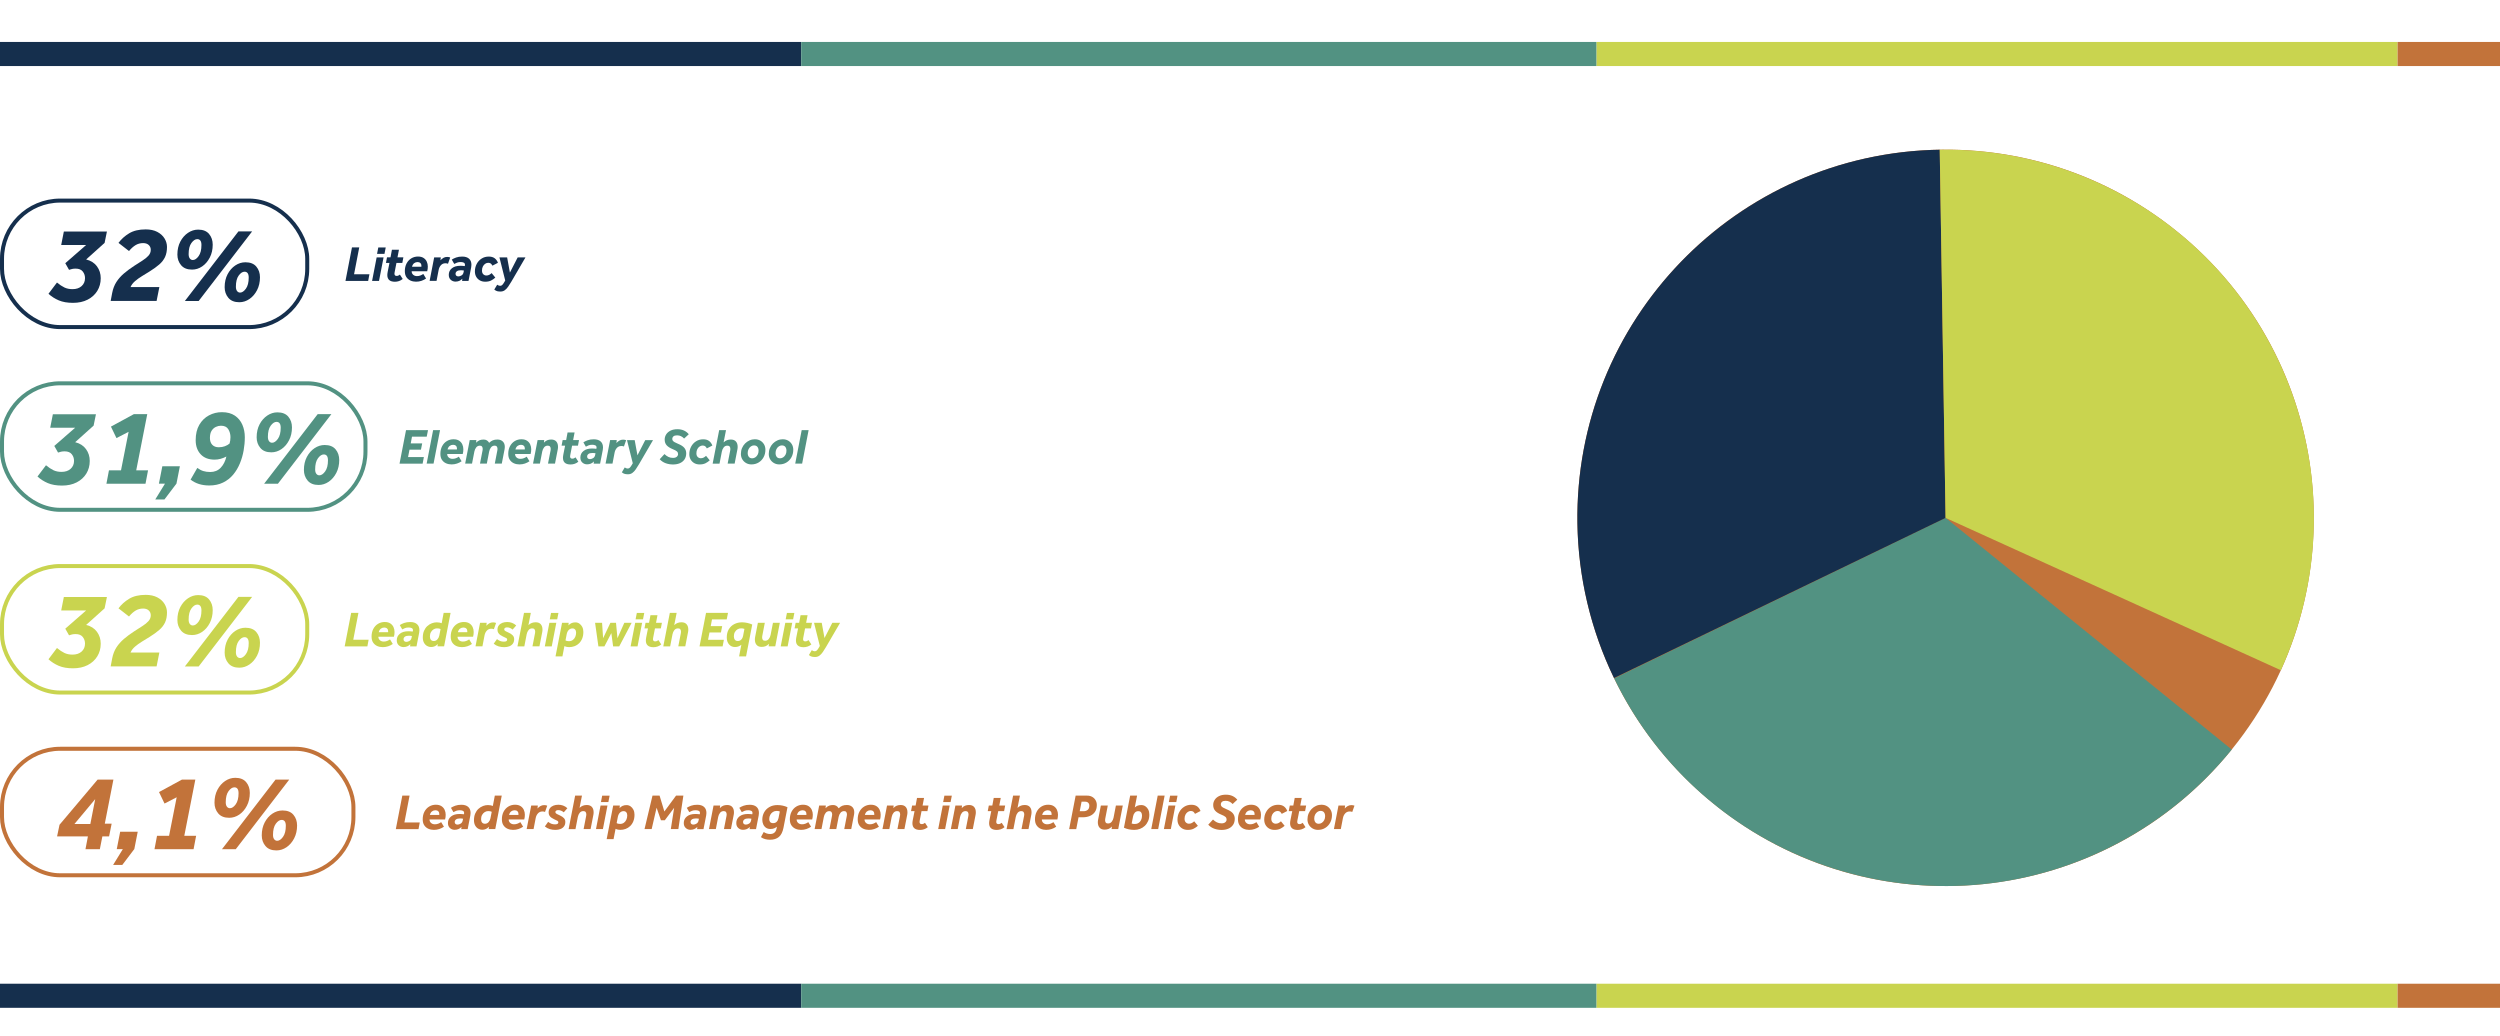 <?xml version="1.0" encoding="UTF-8"?>
<svg id="Camada_1" data-name="Camada 1" xmlns="http://www.w3.org/2000/svg" xmlns:xlink="http://www.w3.org/1999/xlink" viewBox="0 0 1245 515.78">
  <defs>
    <style>
      .cls-1, .cls-2, .cls-3, .cls-4, .cls-5 {
        fill: none;
      }

      .cls-6 {
        clip-path: url(#clippath);
      }

      .cls-7 {
        fill: #c2733a;
      }

      .cls-8 {
        fill: #c9d44f;
      }

      .cls-9 {
        fill: #152f4d;
      }

      .cls-10 {
        fill: #529282;
      }

      .cls-2 {
        stroke: #c2733a;
      }

      .cls-2, .cls-3, .cls-4, .cls-5 {
        stroke-width: 2px;
      }

      .cls-3 {
        stroke: #152f4d;
      }

      .cls-4 {
        stroke: #529282;
      }

      .cls-5 {
        stroke: #c9d44f;
      }

      .cls-11 {
        isolation: isolate;
      }
    </style>
    <clipPath id="clippath">
      <rect class="cls-1" x="785.54" y="74.53" width="366.72" height="366.72" transform="translate(158.73 848.57) rotate(-51)"/>
    </clipPath>
  </defs>
  <g id="Grupo_216" data-name="Grupo 216">
    <g id="Grupo_214" data-name="Grupo 214">
      <rect id="Retângulo_241" data-name="Retângulo 241" class="cls-9" y="20.89" width="399" height="12"/>
      <rect id="Retângulo_243" data-name="Retângulo 243" class="cls-8" x="795" y="20.89" width="399" height="12"/>
      <rect id="Retângulo_244" data-name="Retângulo 244" class="cls-7" x="1194" y="20.89" width="51" height="12"/>
      <rect id="Retângulo_242" data-name="Retângulo 242" class="cls-10" x="399" y="20.89" width="396" height="12"/>
    </g>
    <g id="Grupo_215" data-name="Grupo 215">
      <rect id="Retângulo_241-2" data-name="Retângulo 241-2" class="cls-9" y="489.89" width="399" height="12"/>
      <rect id="Retângulo_243-2" data-name="Retângulo 243-2" class="cls-8" x="795" y="489.89" width="399" height="12"/>
      <rect id="Retângulo_244-2" data-name="Retângulo 244-2" class="cls-7" x="1194" y="489.89" width="51" height="12"/>
      <rect id="Retângulo_242-2" data-name="Retângulo 242-2" class="cls-10" x="399" y="489.89" width="396" height="12"/>
    </g>
    <g class="cls-11">
      <g class="cls-11">
        <path class="cls-9" d="m37.68,133.77c-.66,0-1.25.06-1.76.17-.51.11-1.03.26-1.54.44l-1.87-3.3,10.4-9.08h-12.43l1.32-6.71h21.45l-1.16,5.67-9.19,8.25c2.35.59,4.14,1.73,5.39,3.44,1.25,1.71,1.87,3.68,1.87,5.91,0,2.35-.57,4.45-1.71,6.3-1.14,1.85-2.74,3.31-4.81,4.37-2.07,1.06-4.5,1.59-7.29,1.59s-5.15-.41-7.09-1.24c-1.94-.83-3.65-1.92-5.12-3.27l4.23-5.61c1.32,1.1,2.56,1.92,3.71,2.47,1.15.55,2.5.83,4.04.83,1.87,0,3.37-.5,4.51-1.51,1.14-1.01,1.71-2.34,1.71-3.99,0-1.25-.38-2.35-1.13-3.3-.75-.95-1.93-1.43-3.55-1.43Z"/>
        <path class="cls-9" d="m55.11,149.89l.77-4.07c.4-2.05,1.1-3.85,2.09-5.39.99-1.54,2.24-2.95,3.74-4.24,1.5-1.28,3.21-2.55,5.12-3.79,1.47-.95,2.82-1.82,4.07-2.61,1.25-.79,2.26-1.6,3.02-2.45.77-.84,1.16-1.82,1.16-2.92,0-.99-.34-1.8-1.02-2.42-.68-.62-1.6-.94-2.78-.94-1.39,0-2.65.34-3.77,1.02-1.12.68-2.21,1.66-3.27,2.94l-5.23-4.07c1.39-1.87,3.16-3.46,5.31-4.76,2.15-1.3,4.89-1.95,8.22-1.95,2.27,0,4.2.41,5.78,1.24,1.58.83,2.78,1.91,3.6,3.25.82,1.34,1.24,2.76,1.24,4.26,0,1.94-.32,3.6-.96,4.98-.64,1.38-1.6,2.62-2.89,3.74-1.28,1.12-2.9,2.28-4.84,3.49-1.17.73-2.41,1.49-3.71,2.28-1.3.79-2.48,1.63-3.52,2.53s-1.79,1.88-2.23,2.94h14.35l-1.38,6.93h-22.88Z"/>
        <path class="cls-9" d="m105.93,121.84c0,2.42-.49,4.56-1.46,6.43-.97,1.87-2.24,3.34-3.79,4.4-1.56,1.06-3.24,1.59-5.03,1.59-2.42,0-4.24-.73-5.47-2.2-1.23-1.47-1.84-3.23-1.84-5.28,0-2.46.49-4.61,1.46-6.46.97-1.85,2.25-3.31,3.82-4.37,1.58-1.06,3.26-1.6,5.06-1.6,2.42,0,4.23.72,5.44,2.17,1.21,1.45,1.81,3.22,1.81,5.31Zm-13.86,28.05l26.67-34.65h6.82l-26.62,34.65h-6.88Zm1.87-23.32c0,.92.19,1.63.58,2.15.39.51.89.77,1.51.77.99,0,1.95-.65,2.89-1.95.93-1.3,1.4-3.14,1.4-5.53,0-1.94-.7-2.92-2.09-2.92-.99,0-1.95.63-2.89,1.9-.94,1.26-1.4,3.13-1.4,5.58Zm35.53,11.5c0,2.42-.49,4.57-1.46,6.44-.97,1.87-2.24,3.34-3.79,4.4-1.56,1.06-3.24,1.6-5.03,1.6-2.42,0-4.24-.73-5.47-2.2-1.23-1.47-1.84-3.23-1.84-5.28,0-2.46.49-4.61,1.46-6.46.97-1.85,2.25-3.31,3.82-4.37,1.58-1.06,3.26-1.59,5.06-1.59,2.42,0,4.23.72,5.44,2.17,1.21,1.45,1.81,3.22,1.81,5.31Zm-11.99,4.73c0,.92.19,1.63.58,2.14.39.51.89.77,1.51.77.99,0,1.95-.65,2.89-1.95.94-1.3,1.4-3.14,1.4-5.53,0-1.94-.7-2.92-2.09-2.92-.99,0-1.95.63-2.89,1.9-.94,1.27-1.4,3.13-1.4,5.58Z"/>
      </g>
    </g>
    <g id="_32_2" data-name=" 32 2" class="cls-11">
      <g class="cls-11">
        <path class="cls-8" d="m37.68,315.77c-.66,0-1.25.06-1.76.17-.51.11-1.03.26-1.54.44l-1.87-3.3,10.4-9.08h-12.43l1.32-6.71h21.45l-1.16,5.67-9.19,8.25c2.35.59,4.14,1.73,5.39,3.44,1.25,1.71,1.87,3.68,1.87,5.91,0,2.35-.57,4.45-1.71,6.3-1.14,1.85-2.74,3.31-4.81,4.37-2.07,1.06-4.5,1.59-7.29,1.59s-5.15-.41-7.09-1.24c-1.94-.83-3.65-1.92-5.12-3.27l4.23-5.61c1.32,1.1,2.56,1.92,3.71,2.47,1.15.55,2.5.83,4.04.83,1.87,0,3.37-.5,4.51-1.51,1.14-1.01,1.71-2.34,1.71-3.99,0-1.25-.38-2.35-1.13-3.3-.75-.95-1.93-1.43-3.55-1.43Z"/>
        <path class="cls-8" d="m55.11,331.89l.77-4.07c.4-2.05,1.1-3.85,2.09-5.39.99-1.54,2.24-2.95,3.74-4.24,1.5-1.28,3.21-2.55,5.12-3.79,1.47-.95,2.82-1.82,4.07-2.61,1.25-.79,2.26-1.6,3.02-2.45.77-.84,1.16-1.82,1.16-2.92,0-.99-.34-1.8-1.02-2.42-.68-.62-1.6-.94-2.78-.94-1.39,0-2.65.34-3.77,1.02-1.12.68-2.21,1.66-3.27,2.94l-5.23-4.07c1.39-1.87,3.16-3.46,5.31-4.76,2.15-1.3,4.89-1.95,8.22-1.95,2.27,0,4.2.41,5.78,1.24,1.58.83,2.78,1.91,3.6,3.25.82,1.34,1.24,2.76,1.24,4.26,0,1.94-.32,3.6-.96,4.98-.64,1.38-1.6,2.62-2.89,3.74-1.28,1.12-2.9,2.28-4.84,3.49-1.17.73-2.41,1.49-3.71,2.28-1.3.79-2.48,1.63-3.52,2.53s-1.79,1.88-2.23,2.94h14.35l-1.38,6.93h-22.88Z"/>
        <path class="cls-8" d="m105.93,303.84c0,2.42-.49,4.56-1.46,6.43-.97,1.87-2.24,3.34-3.79,4.4-1.56,1.06-3.24,1.59-5.03,1.59-2.42,0-4.24-.73-5.47-2.2-1.23-1.47-1.84-3.23-1.84-5.28,0-2.46.49-4.61,1.46-6.46.97-1.85,2.25-3.31,3.82-4.37,1.58-1.06,3.26-1.6,5.06-1.6,2.42,0,4.23.72,5.44,2.17,1.21,1.45,1.81,3.22,1.81,5.31Zm-13.86,28.05l26.67-34.65h6.82l-26.62,34.65h-6.88Zm1.87-23.32c0,.92.19,1.63.58,2.15.39.51.89.77,1.51.77.99,0,1.95-.65,2.89-1.95.93-1.3,1.4-3.14,1.4-5.53,0-1.94-.7-2.92-2.09-2.92-.99,0-1.95.63-2.89,1.9-.94,1.26-1.4,3.13-1.4,5.58Zm35.53,11.5c0,2.42-.49,4.57-1.46,6.44-.97,1.87-2.24,3.34-3.79,4.4-1.56,1.06-3.24,1.6-5.03,1.6-2.42,0-4.24-.73-5.47-2.2-1.23-1.47-1.84-3.23-1.84-5.28,0-2.46.49-4.61,1.46-6.46.97-1.85,2.25-3.31,3.82-4.37,1.58-1.06,3.26-1.59,5.06-1.59,2.42,0,4.23.72,5.44,2.17,1.21,1.45,1.81,3.22,1.81,5.31Zm-11.99,4.73c0,.92.19,1.63.58,2.14.39.51.89.77,1.51.77.99,0,1.95-.65,2.89-1.95.94-1.3,1.4-3.14,1.4-5.53,0-1.94-.7-2.92-2.09-2.92-.99,0-1.95.63-2.89,1.9-.94,1.27-1.4,3.13-1.4,5.58Z"/>
      </g>
    </g>
    <g id="_4" data-name=" 4" class="cls-11">
      <g class="cls-11">
        <path class="cls-7" d="m28.43,416.51l1.21-5.78,18.98-22.5h7.86l-4.29,21.95h3.41l-1.27,6.33h-3.35l-1.26,6.38h-7.15l1.21-6.38h-15.35Zm8.64-6.16h7.92l2.42-12.38-10.34,12.38Z"/>
        <path class="cls-7" d="m56.32,430.75l4.84-7.87h-3.02l1.71-8.69h8.74l-1.7,8.64-6,7.92h-4.56Z"/>
        <path class="cls-7" d="m76.94,422.89l1.26-6.66h6l3.79-19.19-6.05,3.13-2.75-5.72,11.44-6.22h6.65l-5.5,28h5.89l-1.27,6.66h-19.47Z"/>
        <path class="cls-7" d="m124.41,394.84c0,2.42-.49,4.56-1.46,6.43-.97,1.87-2.24,3.34-3.79,4.4-1.56,1.06-3.24,1.59-5.03,1.59-2.42,0-4.24-.73-5.47-2.2-1.23-1.47-1.84-3.23-1.84-5.28,0-2.46.49-4.61,1.46-6.46.97-1.85,2.25-3.31,3.82-4.37,1.58-1.06,3.26-1.6,5.06-1.6,2.42,0,4.23.72,5.44,2.17,1.21,1.45,1.81,3.22,1.81,5.31Zm-13.86,28.05l26.67-34.65h6.82l-26.62,34.65h-6.88Zm1.87-23.32c0,.92.19,1.63.58,2.15.39.51.89.77,1.51.77.99,0,1.95-.65,2.89-1.95.93-1.3,1.4-3.14,1.4-5.53,0-1.94-.7-2.92-2.09-2.92-.99,0-1.95.63-2.89,1.9-.94,1.26-1.4,3.13-1.4,5.58Zm35.53,11.5c0,2.42-.49,4.57-1.46,6.44-.97,1.87-2.24,3.34-3.79,4.4-1.56,1.06-3.24,1.6-5.03,1.6-2.42,0-4.24-.73-5.47-2.2-1.23-1.47-1.84-3.23-1.84-5.28,0-2.46.49-4.61,1.46-6.46.97-1.85,2.25-3.31,3.82-4.37,1.58-1.06,3.26-1.59,5.06-1.59,2.42,0,4.23.72,5.44,2.17,1.21,1.45,1.81,3.22,1.81,5.31Zm-11.99,4.73c0,.92.19,1.63.58,2.14.39.51.89.77,1.51.77.99,0,1.95-.65,2.89-1.95.94-1.3,1.4-3.14,1.4-5.53,0-1.94-.7-2.92-2.09-2.92-.99,0-1.95.63-2.89,1.9-.94,1.27-1.4,3.13-1.4,5.58Z"/>
      </g>
    </g>
    <g id="_31" data-name=" 31" class="cls-11">
      <g class="cls-11">
        <path class="cls-10" d="m32.21,224.77c-.66,0-1.25.06-1.76.17-.51.11-1.03.26-1.54.44l-1.87-3.3,10.4-9.08h-12.43l1.32-6.71h21.45l-1.16,5.67-9.19,8.25c2.35.59,4.14,1.73,5.39,3.44,1.25,1.71,1.87,3.68,1.87,5.91,0,2.35-.57,4.45-1.71,6.3-1.14,1.85-2.74,3.31-4.81,4.37-2.07,1.06-4.5,1.59-7.29,1.59s-5.15-.41-7.09-1.24c-1.94-.83-3.65-1.92-5.12-3.27l4.23-5.61c1.32,1.1,2.56,1.92,3.71,2.47,1.15.55,2.5.83,4.04.83,1.87,0,3.37-.5,4.51-1.51,1.14-1.01,1.71-2.34,1.71-3.99,0-1.25-.38-2.35-1.13-3.3-.75-.95-1.93-1.43-3.55-1.43Z"/>
        <path class="cls-10" d="m53,240.89l1.26-6.66h6l3.79-19.19-6.05,3.13-2.75-5.72,11.44-6.22h6.65l-5.5,28h5.89l-1.27,6.66h-19.47Z"/>
        <path class="cls-10" d="m77.31,248.75l4.84-7.87h-3.02l1.71-8.69h8.74l-1.7,8.64-6,7.92h-4.56Z"/>
        <path class="cls-10" d="m94.91,238.85l3.35-5.83c.99.73,1.99,1.26,3,1.57,1.01.31,2.15.47,3.44.47,2.13,0,3.87-.71,5.23-2.14,1.36-1.43,2.29-3.28,2.81-5.56-.92.48-1.87.85-2.86,1.13-.99.27-1.98.41-2.97.41-3.01,0-5.33-.89-6.98-2.67-1.65-1.78-2.48-4.12-2.48-7.01,0-3.04.6-5.6,1.81-7.67,1.21-2.07,2.81-3.64,4.81-4.7,2-1.06,4.13-1.59,6.41-1.59,2.64,0,4.8.58,6.49,1.73,1.69,1.15,2.93,2.68,3.74,4.56.81,1.89,1.21,3.95,1.21,6.19s-.19,4.31-.58,6.54c-.39,2.24-1.01,4.4-1.87,6.49-.86,2.09-1.98,3.96-3.35,5.61-1.38,1.65-3.05,2.96-5.03,3.93-1.98.97-4.27,1.46-6.88,1.46-3.7,0-6.8-.97-9.3-2.92Zm19.42-17.98c.15-.51.26-1.03.33-1.54.07-.51.11-1.06.11-1.65,0-1.43-.36-2.73-1.07-3.91-.71-1.17-1.93-1.76-3.66-1.76-.84,0-1.69.19-2.53.58-.84.39-1.55,1.02-2.12,1.9-.57.88-.85,2.09-.85,3.63,0,1.43.39,2.56,1.16,3.38s1.85,1.24,3.25,1.24c1.1,0,2.12-.17,3.05-.52.94-.35,1.71-.8,2.34-1.35Z"/>
        <path class="cls-10" d="m145.4,212.84c0,2.42-.49,4.56-1.46,6.43-.97,1.87-2.24,3.34-3.79,4.4-1.56,1.06-3.24,1.59-5.03,1.59-2.42,0-4.24-.73-5.47-2.2-1.23-1.47-1.84-3.23-1.84-5.28,0-2.46.49-4.61,1.46-6.46.97-1.85,2.25-3.31,3.82-4.37,1.58-1.06,3.26-1.6,5.06-1.6,2.42,0,4.23.72,5.44,2.17,1.21,1.45,1.81,3.22,1.81,5.31Zm-13.86,28.05l26.67-34.65h6.82l-26.62,34.65h-6.88Zm1.87-23.32c0,.92.19,1.63.58,2.15.39.51.89.77,1.51.77.99,0,1.95-.65,2.89-1.95.93-1.3,1.4-3.14,1.4-5.53,0-1.94-.7-2.92-2.09-2.92-.99,0-1.95.63-2.89,1.9-.94,1.26-1.4,3.13-1.4,5.58Zm35.53,11.5c0,2.42-.49,4.57-1.46,6.44-.97,1.87-2.24,3.34-3.79,4.4-1.56,1.06-3.24,1.6-5.03,1.6-2.42,0-4.24-.73-5.47-2.2-1.23-1.47-1.84-3.23-1.84-5.28,0-2.46.49-4.61,1.46-6.46.97-1.85,2.25-3.31,3.82-4.37,1.58-1.06,3.26-1.59,5.06-1.59,2.42,0,4.23.72,5.44,2.17,1.21,1.45,1.81,3.22,1.81,5.31Zm-11.99,4.73c0,.92.19,1.63.58,2.14.39.51.89.77,1.51.77.99,0,1.95-.65,2.89-1.95.94-1.3,1.4-3.14,1.4-5.53,0-1.94-.7-2.92-2.09-2.92-.99,0-1.95.63-2.89,1.9-.94,1.27-1.4,3.13-1.4,5.58Z"/>
      </g>
    </g>
    <g id="Alfabetização" class="cls-11">
      <g class="cls-11">
        <path class="cls-9" d="m172.05,139.89l3.23-16.67h3.62l-2.58,13.38h7.65l-.62,3.3h-11.3Z"/>
        <path class="cls-9" d="m185.3,139.89l2.27-11.72h3.45l-2.27,11.72h-3.45Zm2.47-13.47l.62-3.18h3.7l-.62,3.18h-3.7Z"/>
        <path class="cls-9" d="m193.05,135.46l.9-4.53h-1.75l.53-2.77h1.75l.7-3.8h3.5l-.73,3.8h2.93l-.52,2.77h-2.93l-.92,4.73c-.05.22-.08.43-.08.65,0,.33.09.6.26.8.17.2.45.3.81.3.33,0,.62-.05.86-.16s.5-.27.79-.49l1.4,2.17c-.58.48-1.2.83-1.86,1.05-.66.22-1.32.33-1.99.33-2.55,0-3.82-1.12-3.82-3.35,0-.23.02-.48.05-.73.03-.25.08-.51.12-.77Z"/>
        <path class="cls-9" d="m208.22,127.76c1.1,0,2.01.24,2.73.71.72.47,1.25,1.09,1.59,1.85.34.76.51,1.56.51,2.41,0,.42-.02.81-.07,1.19-.05.38-.12.76-.23,1.16h-7.75c0,.72.25,1.3.76,1.75.51.45,1.14.67,1.89.67.6,0,1.16-.1,1.68-.3.52-.2,1.01-.46,1.47-.78l1.38,2.28c-.7.48-1.46.87-2.29,1.15-.83.28-1.73.43-2.71.43s-1.92-.19-2.76-.56c-.84-.38-1.52-.95-2.04-1.73-.52-.77-.77-1.77-.77-2.99,0-1.43.29-2.7.86-3.79.58-1.09,1.36-1.94,2.36-2.55,1-.61,2.13-.91,3.4-.91Zm-3.05,5.08h4.65c.03-.1.05-.19.05-.28v-.2c0-.57-.17-1.02-.52-1.35-.35-.33-.82-.5-1.4-.5-.65,0-1.22.19-1.71.56s-.85.96-1.06,1.76Z"/>
        <path class="cls-9" d="m213.95,139.89l2.27-11.72h3.3l-.17,1.47c.42-.48.9-.89,1.45-1.21.55-.32,1.18-.49,1.9-.49.28,0,.55.03.79.08s.48.12.71.2l-1.1,3.12c-.25-.1-.47-.16-.66-.19-.19-.03-.4-.04-.64-.04-.88,0-1.62.31-2.2.94-.58.62-.97,1.41-1.15,2.36l-1.05,5.47h-3.45Z"/>
        <path class="cls-9" d="m230.12,139.89l.12-1.1c-.48.52-1.01.89-1.57,1.11-.57.22-1.18.34-1.83.34-.92,0-1.7-.3-2.36-.89-.66-.59-.99-1.42-.99-2.49,0-1.35.52-2.44,1.55-3.26,1.03-.83,2.44-1.24,4.23-1.24.42,0,.78.01,1.09.04.31.02.67.06,1.09.11l.05-.25c.02-.08.03-.16.04-.22s.01-.13.01-.2c0-.52-.21-.87-.64-1.06-.42-.19-.91-.29-1.46-.29-.73,0-1.35.1-1.84.29-.49.19-.95.41-1.39.66l-1.23-2.15c.55-.38,1.27-.73,2.15-1.05.88-.32,1.9-.47,3.05-.47,1.45,0,2.58.35,3.38,1.05s1.2,1.72,1.2,3.05c0,.37-.04.78-.12,1.23l-1.33,6.8h-3.2Zm.73-4.28l.18-.88c-.17-.03-.38-.07-.62-.1s-.54-.05-.88-.05c-.9,0-1.57.17-2.01.5-.44.33-.66.76-.66,1.27,0,.42.12.74.38.96s.59.34,1.02.34c.5,0,1.02-.16,1.56-.48.54-.32.89-.84,1.04-1.58Z"/>
        <path class="cls-9" d="m244.82,135.99l1.85,2.25c-.63.58-1.34,1.07-2.12,1.46-.78.39-1.76.59-2.93.59-1,0-1.89-.22-2.66-.66-.77-.44-1.38-1.05-1.81-1.81s-.65-1.65-.65-2.65c0-1.37.3-2.61.89-3.73.59-1.12,1.41-2.01,2.45-2.67,1.04-.67,2.24-1,3.59-1,1.18,0,2.14.27,2.88.81.73.54,1.29,1.3,1.67,2.29l-2.75,1.43c-.25-.48-.53-.84-.84-1.08-.31-.23-.73-.35-1.26-.35s-1.01.16-1.49.48-.86.76-1.16,1.34c-.3.58-.45,1.26-.45,2.06s.22,1.41.66,1.83c.44.42.95.62,1.54.62.53,0,1.01-.12,1.44-.35s.81-.52,1.16-.85Z"/>
        <path class="cls-9" d="m246.15,144.21l1.45-2.42c.52.37,1.01.55,1.48.55.43,0,.8-.17,1.11-.5.31-.33.65-.82,1.01-1.45l.4-.7-2.88-11.52h3.83l1.38,7.57,3.88-7.57h3.88l-7,12.02c-.55.93-1.09,1.78-1.61,2.54-.53.76-1.09,1.36-1.7,1.8-.61.44-1.31.66-2.11.66-.58,0-1.12-.05-1.6-.16-.48-.11-.98-.38-1.5-.81Z"/>
      </g>
    </g>
    <g id="Mais_Lideranças_com_Equidade" data-name="Mais Lideranças com Equidade" class="cls-11">
      <g class="cls-11">
        <path class="cls-8" d="m171.65,321.89l3.23-16.67h3.62l-2.58,13.38h7.65l-.62,3.3h-11.3Z"/>
        <path class="cls-8" d="m191.65,309.76c1.1,0,2.01.24,2.73.71.72.47,1.25,1.09,1.59,1.85.34.76.51,1.56.51,2.41,0,.42-.02.81-.07,1.19-.05.38-.12.76-.23,1.16h-7.75c0,.72.25,1.3.76,1.75.51.45,1.14.67,1.89.67.6,0,1.16-.1,1.68-.3.52-.2,1.01-.46,1.47-.78l1.38,2.28c-.7.48-1.46.87-2.29,1.15-.83.28-1.73.43-2.71.43s-1.92-.19-2.76-.56c-.84-.38-1.52-.95-2.04-1.73-.52-.77-.77-1.77-.77-2.99,0-1.43.29-2.7.86-3.79.58-1.09,1.36-1.94,2.36-2.55,1-.61,2.13-.91,3.4-.91Zm-3.05,5.08h4.65c.03-.1.05-.19.05-.28v-.2c0-.57-.17-1.02-.52-1.35-.35-.33-.82-.5-1.4-.5-.65,0-1.22.19-1.71.56s-.85.96-1.06,1.76Z"/>
        <path class="cls-8" d="m204.22,321.89l.12-1.1c-.48.52-1.01.89-1.57,1.11-.57.22-1.18.34-1.83.34-.92,0-1.7-.3-2.36-.89-.66-.59-.99-1.42-.99-2.49,0-1.35.52-2.44,1.55-3.26,1.03-.83,2.44-1.24,4.23-1.24.42,0,.78.01,1.09.04.31.02.67.06,1.09.11l.05-.25c.02-.08.03-.16.04-.22s.01-.13.01-.2c0-.52-.21-.87-.64-1.06-.42-.19-.91-.29-1.46-.29-.73,0-1.35.1-1.84.29-.49.19-.95.41-1.39.66l-1.23-2.15c.55-.38,1.27-.73,2.15-1.05.88-.32,1.9-.47,3.05-.47,1.45,0,2.58.35,3.38,1.05s1.2,1.72,1.2,3.05c0,.37-.04.78-.12,1.23l-1.33,6.8h-3.2Zm.73-4.28l.18-.88c-.17-.03-.38-.07-.62-.1s-.54-.05-.88-.05c-.9,0-1.57.17-2.01.5-.44.33-.66.76-.66,1.27,0,.42.12.74.38.96s.59.34,1.02.34c.5,0,1.02-.16,1.56-.48.54-.32.89-.84,1.04-1.58Z"/>
        <path class="cls-8" d="m217.87,321.89l.15-1.17c-.9,1-2.03,1.5-3.38,1.5-.7,0-1.36-.18-1.99-.55-.62-.37-1.13-.9-1.51-1.6-.38-.7-.58-1.56-.58-2.58,0-1.28.2-2.4.61-3.35s.95-1.74,1.64-2.36c.68-.62,1.43-1.09,2.25-1.4.82-.31,1.63-.46,2.45-.46.48,0,.93.04,1.35.12.42.08.78.19,1.1.32l.98-5.15h3.45l-3.23,16.67h-3.3Zm.88-5.3l.65-3.3c-.27-.15-.56-.25-.88-.3-.32-.05-.62-.07-.93-.07-.57,0-1.12.16-1.66.49s-.98.79-1.32,1.39c-.34.6-.51,1.32-.51,2.15,0,.7.16,1.25.49,1.66.32.41.81.61,1.46.61.7,0,1.29-.27,1.77-.8s.79-1.14.92-1.83Z"/>
        <path class="cls-8" d="m231.07,309.76c1.1,0,2.01.24,2.73.71.72.47,1.25,1.09,1.59,1.85.34.76.51,1.56.51,2.41,0,.42-.02.81-.07,1.19-.05.38-.12.76-.23,1.16h-7.75c0,.72.25,1.3.76,1.75.51.45,1.14.67,1.89.67.6,0,1.16-.1,1.68-.3.52-.2,1.01-.46,1.47-.78l1.38,2.28c-.7.48-1.46.87-2.29,1.15-.83.28-1.73.43-2.71.43s-1.92-.19-2.76-.56c-.84-.38-1.52-.95-2.04-1.73-.52-.77-.77-1.77-.77-2.99,0-1.43.29-2.7.86-3.79.58-1.09,1.36-1.94,2.36-2.55,1-.61,2.13-.91,3.4-.91Zm-3.05,5.08h4.65c.03-.1.05-.19.05-.28v-.2c0-.57-.17-1.02-.52-1.35-.35-.33-.82-.5-1.4-.5-.65,0-1.22.19-1.71.56s-.85.96-1.06,1.76Z"/>
        <path class="cls-8" d="m236.8,321.89l2.27-11.72h3.3l-.17,1.47c.42-.48.9-.89,1.45-1.21.55-.32,1.18-.49,1.9-.49.28,0,.55.03.79.08s.48.12.71.2l-1.1,3.12c-.25-.1-.47-.16-.66-.19-.19-.03-.4-.04-.64-.04-.88,0-1.62.31-2.2.94-.58.62-.97,1.41-1.15,2.36l-1.05,5.47h-3.45Z"/>
        <path class="cls-8" d="m245.87,320.56l1.62-2.27c.58.43,1.13.75,1.65.95.52.2,1.12.3,1.82.3,1.08,0,1.62-.34,1.62-1.03,0-.35-.16-.6-.49-.76-.33-.16-.88-.42-1.66-.79-.43-.2-.86-.44-1.27-.73-.42-.28-.76-.64-1.02-1.06-.27-.42-.4-.95-.4-1.56,0-.87.22-1.58.66-2.15s1.03-.99,1.76-1.28c.73-.28,1.54-.42,2.42-.42.8,0,1.58.13,2.34.4.76.27,1.48.71,2.16,1.32l-1.8,2.05c-.88-.73-1.8-1.1-2.75-1.1-.47,0-.82.09-1.06.28-.24.18-.36.39-.36.62,0,.25.06.45.17.6.12.15.34.31.67.48.33.17.83.41,1.5.72.8.37,1.43.8,1.9,1.3.47.5.7,1.12.7,1.88,0,.9-.22,1.65-.66,2.24-.44.59-1.03,1.03-1.77,1.31s-1.57.43-2.49.43c-1,0-1.94-.13-2.81-.39-.88-.26-1.7-.7-2.46-1.34Z"/>
        <path class="cls-8" d="m257.7,321.89l3.25-16.67h3.4l-1.2,6.1c.53-.52,1.09-.88,1.68-1.1.58-.22,1.23-.33,1.95-.33,1.1,0,1.94.33,2.51.97.57.65.86,1.53.86,2.62,0,.2,0,.4-.02.6s-.04.4-.08.6l-1.4,7.2h-3.48l1.28-6.58c.05-.23.07-.47.07-.7,0-.5-.11-.9-.34-1.21s-.6-.46-1.14-.46c-.77,0-1.38.29-1.84.88-.46.58-.76,1.26-.91,2.03l-1.17,6.05h-3.42Z"/>
        <path class="cls-8" d="m271.32,321.89l2.27-11.72h3.45l-2.27,11.72h-3.45Zm2.47-13.47l.62-3.18h3.7l-.62,3.18h-3.7Z"/>
        <path class="cls-8" d="m276.65,326.89l3.25-16.72h3.3l-.12,1.27c.43-.48.93-.85,1.49-1.11.56-.26,1.21-.39,1.96-.39s1.4.2,2,.61c.6.41,1.08.97,1.44,1.68.36.71.54,1.53.54,2.46,0,1.27-.2,2.38-.59,3.33s-.92,1.74-1.59,2.38c-.67.63-1.42,1.1-2.26,1.41-.84.31-1.72.46-2.64.46-.38,0-.76-.04-1.14-.11s-.78-.21-1.21-.41l-1,5.15h-3.42Zm5.57-11.1l-.6,3.12c.25.15.52.25.81.31.29.06.59.09.89.09.75,0,1.39-.2,1.93-.59.53-.39.94-.91,1.22-1.56.28-.65.43-1.34.43-2.08,0-.65-.16-1.17-.48-1.55-.32-.38-.77-.58-1.35-.58-.7,0-1.3.25-1.81.75s-.85,1.19-1.04,2.08Z"/>
        <path class="cls-8" d="m298,321.89l-1.65-11.72h3.48l.52,7.65,3.62-7.65h2.8l.73,7.65,3.4-7.65h3.65l-6.17,11.72h-3.05l-.88-6.6-3.45,6.6h-3Z"/>
        <path class="cls-8" d="m314.05,321.89l2.27-11.72h3.45l-2.27,11.72h-3.45Zm2.47-13.47l.62-3.18h3.7l-.62,3.18h-3.7Z"/>
        <path class="cls-8" d="m321.8,317.46l.9-4.53h-1.75l.53-2.77h1.75l.7-3.8h3.5l-.73,3.8h2.93l-.52,2.77h-2.93l-.92,4.73c-.05.22-.08.43-.08.65,0,.33.09.6.26.8.17.2.45.3.81.3.33,0,.62-.05.86-.16s.5-.27.79-.49l1.4,2.17c-.58.48-1.2.83-1.86,1.05-.66.22-1.32.33-1.99.33-2.55,0-3.82-1.12-3.82-3.35,0-.23.02-.48.05-.73.03-.25.08-.51.12-.77Z"/>
        <path class="cls-8" d="m330.32,321.89l3.25-16.67h3.4l-1.2,6.1c.53-.52,1.09-.88,1.68-1.1.58-.22,1.23-.33,1.95-.33,1.1,0,1.94.33,2.51.97.57.65.86,1.53.86,2.62,0,.2,0,.4-.02.6s-.04.4-.08.6l-1.4,7.2h-3.48l1.28-6.58c.05-.23.07-.47.07-.7,0-.5-.11-.9-.34-1.21s-.6-.46-1.14-.46c-.77,0-1.38.29-1.84.88-.46.58-.76,1.26-.91,2.03l-1.17,6.05h-3.42Z"/>
        <path class="cls-8" d="m348.37,321.89l3.23-16.67h10.95l-.65,3.25h-7.33l-.62,3.33h5.7l-.62,3.15h-5.7l-.72,3.67h7.88l-.62,3.28h-11.48Z"/>
        <path class="cls-8" d="m368.07,326.89l1.12-5.8c-.38.3-.83.56-1.33.79-.5.23-1.12.34-1.88.34-1.17,0-2.13-.43-2.9-1.29-.77-.86-1.15-2-1.15-3.44,0-1.63.34-3.01,1.02-4.14.68-1.12,1.6-1.98,2.75-2.56,1.15-.58,2.43-.88,3.83-.88.85,0,1.75.11,2.69.32.94.22,1.74.48,2.39.78l-3.07,15.88h-3.48Zm1.98-10.2l.67-3.5c-.28-.12-.56-.19-.84-.22s-.55-.05-.81-.05c-.63,0-1.23.16-1.77.47-.55.32-.99.78-1.33,1.38s-.5,1.32-.5,2.15c0,.67.16,1.22.48,1.65.32.43.81.65,1.48.65.7,0,1.28-.24,1.74-.73.46-.48.75-1.08.89-1.8Z"/>
        <path class="cls-8" d="m388.35,310.16l-2.27,11.72h-3.3l.15-1.28c-.53.57-1.09.97-1.66,1.2s-1.24.35-1.99.35c-1.1,0-1.93-.33-2.5-.99-.57-.66-.85-1.54-.85-2.64,0-.18,0-.38.02-.59.02-.21.04-.4.08-.59l1.4-7.2h3.45l-1.27,6.57c-.05.22-.07.45-.07.7,0,.47.1.86.31,1.19.21.33.6.49,1.16.49.77,0,1.38-.29,1.84-.88.46-.58.76-1.26.91-2.02l1.18-6.05h3.42Z"/>
        <path class="cls-8" d="m388.8,321.89l2.27-11.72h3.45l-2.27,11.72h-3.45Zm2.47-13.47l.62-3.18h3.7l-.62,3.18h-3.7Z"/>
        <path class="cls-8" d="m396.55,317.46l.9-4.53h-1.75l.53-2.77h1.75l.7-3.8h3.5l-.73,3.8h2.93l-.52,2.77h-2.93l-.92,4.73c-.05.22-.08.43-.08.65,0,.33.09.6.26.8.17.2.45.3.81.3.33,0,.62-.05.86-.16s.5-.27.79-.49l1.4,2.17c-.58.48-1.2.83-1.86,1.05-.66.22-1.32.33-1.99.33-2.55,0-3.82-1.12-3.82-3.35,0-.23.02-.48.05-.73.03-.25.08-.51.12-.77Z"/>
        <path class="cls-8" d="m402.82,326.21l1.45-2.42c.52.37,1.01.55,1.48.55.43,0,.8-.17,1.11-.5.31-.33.65-.82,1.01-1.45l.4-.7-2.88-11.52h3.83l1.38,7.57,3.88-7.57h3.88l-7,12.02c-.55.93-1.09,1.78-1.61,2.54-.53.76-1.09,1.36-1.7,1.8-.61.44-1.31.66-2.11.66-.58,0-1.12-.05-1.6-.16-.48-.11-.98-.38-1.5-.81Z"/>
      </g>
    </g>
    <g id="Gestão_de_Lideranças_no_Setor_Público" data-name="Gestão de Lideranças no Setor Público" class="cls-11">
      <g class="cls-11">
        <path class="cls-7" d="m197.12,412.89l3.23-16.67h3.62l-2.58,13.38h7.65l-.62,3.3h-11.3Z"/>
        <path class="cls-7" d="m217.12,400.76c1.1,0,2.01.24,2.73.71.72.47,1.25,1.09,1.59,1.85.34.76.51,1.56.51,2.41,0,.42-.02.81-.07,1.19-.05.38-.12.76-.23,1.16h-7.75c0,.72.25,1.3.76,1.75.51.45,1.14.67,1.89.67.6,0,1.16-.1,1.68-.3.52-.2,1.01-.46,1.47-.78l1.38,2.28c-.7.48-1.46.87-2.29,1.15-.83.28-1.73.43-2.71.43s-1.92-.19-2.76-.56c-.84-.38-1.52-.95-2.04-1.73-.52-.77-.77-1.77-.77-2.99,0-1.43.29-2.7.86-3.79.58-1.09,1.36-1.94,2.36-2.55,1-.61,2.13-.91,3.4-.91Zm-3.05,5.08h4.65c.03-.1.05-.19.05-.28v-.2c0-.57-.17-1.02-.52-1.35-.35-.33-.82-.5-1.4-.5-.65,0-1.22.19-1.71.56s-.85.96-1.06,1.76Z"/>
        <path class="cls-7" d="m229.7,412.89l.12-1.1c-.48.52-1.01.89-1.57,1.11-.57.22-1.18.34-1.83.34-.92,0-1.7-.3-2.36-.89-.66-.59-.99-1.42-.99-2.49,0-1.35.52-2.44,1.55-3.26,1.03-.83,2.44-1.24,4.23-1.24.42,0,.78.01,1.09.04.31.02.67.06,1.09.11l.05-.25c.02-.08.03-.16.04-.22s.01-.13.01-.2c0-.52-.21-.87-.64-1.06-.42-.19-.91-.29-1.46-.29-.73,0-1.35.1-1.84.29-.49.19-.95.41-1.39.66l-1.23-2.15c.55-.38,1.27-.73,2.15-1.05.88-.32,1.9-.47,3.05-.47,1.45,0,2.58.35,3.38,1.05s1.2,1.72,1.2,3.05c0,.37-.04.78-.12,1.23l-1.33,6.8h-3.2Zm.73-4.28l.18-.88c-.17-.03-.38-.07-.62-.1s-.54-.05-.88-.05c-.9,0-1.57.17-2.01.5-.44.33-.66.76-.66,1.27,0,.42.12.74.38.96s.59.34,1.02.34c.5,0,1.02-.16,1.56-.48.54-.32.89-.84,1.04-1.58Z"/>
        <path class="cls-7" d="m243.35,412.89l.15-1.17c-.9,1-2.03,1.5-3.38,1.5-.7,0-1.36-.18-1.99-.55-.62-.37-1.13-.9-1.51-1.6-.38-.7-.58-1.56-.58-2.58,0-1.28.2-2.4.61-3.35s.95-1.74,1.64-2.36c.68-.62,1.43-1.09,2.25-1.4.82-.31,1.63-.46,2.45-.46.48,0,.93.04,1.35.12.42.08.78.19,1.1.32l.98-5.15h3.45l-3.23,16.67h-3.3Zm.88-5.3l.65-3.3c-.27-.15-.56-.25-.88-.3-.32-.05-.62-.07-.93-.07-.57,0-1.12.16-1.66.49s-.98.79-1.32,1.39c-.34.6-.51,1.32-.51,2.15,0,.7.16,1.25.49,1.66.32.41.81.61,1.46.61.7,0,1.29-.27,1.77-.8s.79-1.14.92-1.83Z"/>
        <path class="cls-7" d="m256.55,400.76c1.1,0,2.01.24,2.73.71.72.47,1.25,1.09,1.59,1.85.34.76.51,1.56.51,2.41,0,.42-.02.81-.07,1.19-.05.38-.12.76-.23,1.16h-7.75c0,.72.25,1.3.76,1.75.51.45,1.14.67,1.89.67.6,0,1.16-.1,1.68-.3.52-.2,1.01-.46,1.47-.78l1.38,2.28c-.7.48-1.46.87-2.29,1.15-.83.28-1.73.43-2.71.43s-1.92-.19-2.76-.56c-.84-.38-1.52-.95-2.04-1.73-.52-.77-.77-1.77-.77-2.99,0-1.43.29-2.7.86-3.79.58-1.09,1.36-1.94,2.36-2.55,1-.61,2.13-.91,3.4-.91Zm-3.05,5.08h4.65c.03-.1.05-.19.05-.28v-.2c0-.57-.17-1.02-.52-1.35-.35-.33-.82-.5-1.4-.5-.65,0-1.22.19-1.71.56s-.85.96-1.06,1.76Z"/>
        <path class="cls-7" d="m262.27,412.89l2.27-11.72h3.3l-.17,1.47c.42-.48.9-.89,1.45-1.21.55-.32,1.18-.49,1.9-.49.28,0,.55.03.79.08s.48.12.71.2l-1.1,3.12c-.25-.1-.47-.16-.66-.19-.19-.03-.4-.04-.64-.04-.88,0-1.62.31-2.2.94-.58.62-.97,1.41-1.15,2.36l-1.05,5.47h-3.45Z"/>
        <path class="cls-7" d="m271.35,411.56l1.62-2.27c.58.43,1.13.75,1.65.95.52.2,1.12.3,1.82.3,1.08,0,1.62-.34,1.62-1.03,0-.35-.16-.6-.49-.76-.33-.16-.88-.42-1.66-.79-.43-.2-.86-.44-1.27-.73-.42-.28-.76-.64-1.02-1.06-.27-.42-.4-.95-.4-1.56,0-.87.22-1.58.66-2.15s1.03-.99,1.76-1.28c.73-.28,1.54-.42,2.42-.42.8,0,1.58.13,2.34.4.76.27,1.48.71,2.16,1.32l-1.8,2.05c-.88-.73-1.8-1.1-2.75-1.1-.47,0-.82.09-1.06.28-.24.18-.36.39-.36.62,0,.25.06.45.17.6.12.15.34.31.67.48.33.17.83.41,1.5.72.8.37,1.43.8,1.9,1.3.47.5.7,1.12.7,1.88,0,.9-.22,1.65-.66,2.24-.44.59-1.03,1.03-1.77,1.31s-1.57.43-2.49.43c-1,0-1.94-.13-2.81-.39-.88-.26-1.7-.7-2.46-1.34Z"/>
        <path class="cls-7" d="m283.17,412.89l3.25-16.67h3.4l-1.2,6.1c.53-.52,1.09-.88,1.68-1.1.58-.22,1.23-.33,1.95-.33,1.1,0,1.94.33,2.51.97.57.65.86,1.53.86,2.62,0,.2,0,.4-.02.6s-.04.4-.08.6l-1.4,7.2h-3.48l1.28-6.58c.05-.23.07-.47.07-.7,0-.5-.11-.9-.34-1.21s-.6-.46-1.14-.46c-.77,0-1.38.29-1.84.88-.46.58-.76,1.26-.91,2.03l-1.17,6.05h-3.42Z"/>
        <path class="cls-7" d="m296.8,412.89l2.27-11.72h3.45l-2.27,11.72h-3.45Zm2.47-13.47l.62-3.18h3.7l-.62,3.18h-3.7Z"/>
        <path class="cls-7" d="m302.12,417.89l3.25-16.72h3.3l-.12,1.27c.43-.48.93-.85,1.49-1.11.56-.26,1.21-.39,1.96-.39s1.4.2,2,.61c.6.41,1.08.97,1.44,1.68.36.71.54,1.53.54,2.46,0,1.27-.2,2.38-.59,3.33s-.92,1.74-1.59,2.38c-.67.63-1.42,1.1-2.26,1.41-.84.31-1.72.46-2.64.46-.38,0-.76-.04-1.14-.11s-.78-.21-1.21-.41l-1,5.15h-3.42Zm5.57-11.1l-.6,3.12c.25.15.52.25.81.31.29.06.59.09.89.09.75,0,1.39-.2,1.93-.59.53-.39.94-.91,1.22-1.56.28-.65.43-1.34.43-2.08,0-.65-.16-1.17-.48-1.55-.32-.38-.77-.58-1.35-.58-.7,0-1.3.25-1.81.75s-.85,1.19-1.04,2.08Z"/>
        <path class="cls-7" d="m320.97,412.89l3.97-16.67h3.53l2.38,7.9,5.82-7.9h3.65l-2.5,16.67h-3.75l1.65-10.6-4.65,6.2h-1.92l-2.17-6.25-2.45,10.65h-3.55Z"/>
        <path class="cls-7" d="m347.15,412.89l.12-1.1c-.48.52-1.01.89-1.57,1.11-.57.22-1.18.34-1.83.34-.92,0-1.7-.3-2.36-.89-.66-.59-.99-1.42-.99-2.49,0-1.35.52-2.44,1.55-3.26,1.03-.83,2.44-1.24,4.23-1.24.42,0,.78.01,1.09.04.31.02.67.06,1.09.11l.05-.25c.02-.08.03-.16.04-.22s.01-.13.01-.2c0-.52-.21-.87-.64-1.06-.42-.19-.91-.29-1.46-.29-.73,0-1.35.1-1.84.29-.49.19-.95.41-1.39.66l-1.23-2.15c.55-.38,1.27-.73,2.15-1.05.88-.32,1.9-.47,3.05-.47,1.45,0,2.58.35,3.38,1.05s1.2,1.72,1.2,3.05c0,.37-.04.78-.12,1.23l-1.33,6.8h-3.2Zm.73-4.28l.18-.88c-.17-.03-.38-.07-.62-.1s-.54-.05-.88-.05c-.9,0-1.57.17-2.01.5-.44.33-.66.76-.66,1.27,0,.42.12.74.38.96s.59.34,1.02.34c.5,0,1.02-.16,1.56-.48.54-.32.89-.84,1.04-1.58Z"/>
        <path class="cls-7" d="m353.07,412.89l2.27-11.72h3.3l-.15,1.27c.53-.57,1.09-.97,1.66-1.2.57-.23,1.24-.35,1.99-.35,1.1,0,1.94.33,2.51.97.57.65.86,1.53.86,2.62,0,.2,0,.4-.02.6s-.04.4-.08.6l-1.4,7.2h-3.48l1.28-6.58c.05-.25.07-.49.07-.72,0-.5-.12-.9-.35-1.2s-.61-.45-1.12-.45c-.77,0-1.38.29-1.84.88-.46.58-.76,1.26-.91,2.03l-1.17,6.05h-3.42Z"/>
        <path class="cls-7" d="m373.3,412.89l.12-1.1c-.48.52-1.01.89-1.57,1.11-.57.22-1.18.34-1.83.34-.92,0-1.7-.3-2.36-.89-.66-.59-.99-1.42-.99-2.49,0-1.35.52-2.44,1.55-3.26,1.03-.83,2.44-1.24,4.23-1.24.42,0,.78.01,1.09.04.31.02.67.06,1.09.11l.05-.25c.02-.08.03-.16.04-.22s.01-.13.01-.2c0-.52-.21-.87-.64-1.06-.42-.19-.91-.29-1.46-.29-.73,0-1.35.1-1.84.29-.49.19-.95.41-1.39.66l-1.23-2.15c.55-.38,1.27-.73,2.15-1.05.88-.32,1.9-.47,3.05-.47,1.45,0,2.58.35,3.38,1.05s1.2,1.72,1.2,3.05c0,.37-.04.78-.12,1.23l-1.33,6.8h-3.2Zm.73-4.28l.18-.88c-.17-.03-.38-.07-.62-.1s-.54-.05-.88-.05c-.9,0-1.57.17-2.01.5-.44.33-.66.76-.66,1.27,0,.42.12.74.38.96s.59.34,1.02.34c.5,0,1.02-.16,1.56-.48.54-.32.89-.84,1.04-1.58Z"/>
        <path class="cls-7" d="m392.17,401.99l-2,10.25c-.42,2.1-1.17,3.62-2.27,4.55-1.1.93-2.58,1.4-4.45,1.4-.8,0-1.59-.1-2.38-.3s-1.49-.53-2.12-1l1.38-2.55c.48.32.99.56,1.53.74.53.17,1.09.26,1.67.26,1.8,0,2.88-.94,3.23-2.83l.15-.8c-.38.3-.83.56-1.34.79-.51.23-1.14.34-1.89.34-.9,0-1.65-.22-2.25-.65-.6-.43-1.05-1-1.35-1.7-.3-.7-.45-1.44-.45-2.22,0-1.42.31-2.67.94-3.78.62-1.1,1.5-1.97,2.64-2.61s2.45-.96,3.95-.96c.93,0,1.83.1,2.67.29.85.19,1.63.45,2.35.79Zm-4.48,5.5l.65-3.38c-.23-.1-.48-.17-.75-.21-.27-.04-.54-.06-.83-.06-.67,0-1.28.17-1.84.52-.56.35-1,.83-1.34,1.45-.33.62-.5,1.33-.5,2.15,0,.58.16,1.06.47,1.42.32.37.81.55,1.48.55.73,0,1.33-.23,1.77-.69.45-.46.74-1.05.88-1.76Z"/>
        <path class="cls-7" d="m399.95,400.76c1.1,0,2.01.24,2.73.71.72.47,1.25,1.09,1.59,1.85.34.76.51,1.56.51,2.41,0,.42-.02.81-.07,1.19-.05.38-.12.76-.23,1.16h-7.75c0,.72.25,1.3.76,1.75.51.45,1.14.67,1.89.67.6,0,1.16-.1,1.68-.3.52-.2,1.01-.46,1.47-.78l1.38,2.28c-.7.48-1.46.87-2.29,1.15-.83.28-1.73.43-2.71.43s-1.92-.19-2.76-.56c-.84-.38-1.52-.95-2.04-1.73-.52-.77-.77-1.77-.77-2.99,0-1.43.29-2.7.86-3.79.58-1.09,1.36-1.94,2.36-2.55,1-.61,2.13-.91,3.4-.91Zm-3.05,5.08h4.65c.03-.1.05-.19.05-.28v-.2c0-.57-.17-1.02-.52-1.35-.35-.33-.82-.5-1.4-.5-.65,0-1.22.19-1.71.56s-.85.96-1.06,1.76Z"/>
        <path class="cls-7" d="m409.1,412.89h-3.42l2.27-11.72h3.32l-.15,1.3c.62-.63,1.22-1.05,1.81-1.26.59-.21,1.25-.31,1.96-.31,1.22,0,2.12.54,2.73,1.62.62-.58,1.24-1,1.86-1.25s1.39-.38,2.29-.38c1.1,0,1.98.33,2.65.97.67.65,1,1.53,1,2.62,0,.2,0,.4-.03.6s-.04.4-.07.6l-1.4,7.2h-3.48l1.27-6.58c.05-.23.08-.47.08-.7,0-.5-.11-.9-.34-1.21-.22-.31-.58-.46-1.06-.46-.77,0-1.38.29-1.84.88-.46.58-.76,1.26-.91,2.03l-1.17,6.05h-3.4l1.27-6.58c.05-.23.08-.47.08-.7,0-.5-.11-.9-.34-1.21-.22-.31-.58-.46-1.06-.46-.77,0-1.38.29-1.84.88-.46.58-.76,1.26-.91,2.03l-1.17,6.05Z"/>
        <path class="cls-7" d="m433.75,400.76c1.1,0,2.01.24,2.73.71.72.47,1.25,1.09,1.59,1.85.34.76.51,1.56.51,2.41,0,.42-.02.81-.07,1.19-.05.38-.12.76-.23,1.16h-7.75c0,.72.25,1.3.76,1.75.51.45,1.14.67,1.89.67.6,0,1.16-.1,1.68-.3.52-.2,1.01-.46,1.47-.78l1.38,2.28c-.7.48-1.46.87-2.29,1.15-.83.28-1.73.43-2.71.43s-1.92-.19-2.76-.56c-.84-.38-1.52-.95-2.04-1.73-.52-.77-.77-1.77-.77-2.99,0-1.43.29-2.7.86-3.79.58-1.09,1.36-1.94,2.36-2.55,1-.61,2.13-.91,3.4-.91Zm-3.05,5.08h4.65c.03-.1.05-.19.05-.28v-.2c0-.57-.17-1.02-.52-1.35-.35-.33-.82-.5-1.4-.5-.65,0-1.22.19-1.71.56s-.85.96-1.06,1.76Z"/>
        <path class="cls-7" d="m439.47,412.89l2.27-11.72h3.3l-.15,1.27c.53-.57,1.09-.97,1.66-1.2.57-.23,1.24-.35,1.99-.35,1.1,0,1.94.33,2.51.97.57.65.86,1.53.86,2.62,0,.2,0,.4-.02.6s-.04.4-.08.6l-1.4,7.2h-3.48l1.28-6.58c.05-.25.07-.49.07-.72,0-.5-.12-.9-.35-1.2s-.61-.45-1.12-.45c-.77,0-1.38.29-1.84.88-.46.58-.76,1.26-.91,2.03l-1.17,6.05h-3.42Z"/>
        <path class="cls-7" d="m454.55,408.46l.9-4.53h-1.75l.53-2.77h1.75l.7-3.8h3.5l-.73,3.8h2.93l-.52,2.77h-2.93l-.92,4.73c-.05.22-.08.43-.08.65,0,.33.09.6.26.8.17.2.45.3.81.3.33,0,.62-.05.86-.16s.5-.27.79-.49l1.4,2.17c-.58.48-1.2.83-1.86,1.05-.66.22-1.32.33-1.99.33-2.55,0-3.82-1.12-3.82-3.35,0-.23.02-.48.05-.73.03-.25.08-.51.12-.77Z"/>
        <path class="cls-7" d="m467.22,412.89l2.27-11.72h3.45l-2.27,11.72h-3.45Zm2.47-13.47l.62-3.18h3.7l-.62,3.18h-3.7Z"/>
        <path class="cls-7" d="m473.52,412.89l2.27-11.72h3.3l-.15,1.27c.53-.57,1.09-.97,1.66-1.2.57-.23,1.24-.35,1.99-.35,1.1,0,1.94.33,2.51.97.57.65.86,1.53.86,2.62,0,.2,0,.4-.02.6s-.04.4-.08.6l-1.4,7.2h-3.48l1.28-6.58c.05-.25.07-.49.07-.72,0-.5-.12-.9-.35-1.2s-.61-.45-1.12-.45c-.77,0-1.38.29-1.84.88-.46.58-.76,1.26-.91,2.03l-1.17,6.05h-3.42Z"/>
        <path class="cls-7" d="m492.75,408.46l.9-4.53h-1.75l.53-2.77h1.75l.7-3.8h3.5l-.73,3.8h2.92l-.52,2.77h-2.92l-.93,4.73c-.05.22-.07.43-.07.65,0,.33.09.6.26.8.18.2.45.3.81.3.33,0,.62-.05.86-.16.24-.11.5-.27.79-.49l1.4,2.17c-.58.48-1.21.83-1.86,1.05-.66.22-1.32.33-1.99.33-2.55,0-3.82-1.12-3.82-3.35,0-.23.02-.48.05-.73.03-.25.08-.51.12-.77Z"/>
        <path class="cls-7" d="m501.27,412.89l3.25-16.67h3.4l-1.2,6.1c.53-.52,1.09-.88,1.67-1.1.58-.22,1.23-.33,1.95-.33,1.1,0,1.94.33,2.51.97.58.65.86,1.53.86,2.62,0,.2,0,.4-.03.6s-.04.4-.08.6l-1.4,7.2h-3.48l1.28-6.58c.05-.23.08-.47.08-.7,0-.5-.11-.9-.34-1.21s-.6-.46-1.14-.46c-.77,0-1.38.29-1.84.88-.46.58-.76,1.26-.91,2.03l-1.17,6.05h-3.42Z"/>
        <path class="cls-7" d="m522.05,400.76c1.1,0,2.01.24,2.73.71.72.47,1.25,1.09,1.59,1.85.34.76.51,1.56.51,2.41,0,.42-.02.81-.08,1.19-.05.38-.12.76-.22,1.16h-7.75c0,.72.25,1.3.76,1.75.51.45,1.14.67,1.89.67.6,0,1.16-.1,1.67-.3s1.01-.46,1.47-.78l1.38,2.28c-.7.48-1.46.87-2.29,1.15s-1.73.43-2.71.43-1.92-.19-2.76-.56-1.52-.95-2.04-1.73c-.52-.77-.78-1.77-.78-2.99,0-1.43.29-2.7.86-3.79.57-1.09,1.36-1.94,2.36-2.55,1-.61,2.13-.91,3.4-.91Zm-3.05,5.08h4.65c.03-.1.05-.19.05-.28v-.2c0-.57-.17-1.02-.53-1.35-.35-.33-.82-.5-1.4-.5-.65,0-1.22.19-1.71.56s-.85.96-1.06,1.76Z"/>
        <path class="cls-7" d="m532.44,412.89l3.23-16.67h5.7c1,0,1.86.21,2.59.64.73.42,1.28.99,1.67,1.7.39.71.59,1.49.59,2.34,0,1.4-.32,2.55-.96,3.45-.64.9-1.48,1.57-2.51,2-1.03.43-2.16.65-3.38.65h-2.25l-1.15,5.9h-3.53Zm5.25-8.9h1.88c.83,0,1.53-.22,2.08-.65s.83-1.14.83-2.12c0-.6-.18-1.08-.54-1.44-.36-.36-.87-.54-1.54-.54h-1.77l-.93,4.75Z"/>
        <path class="cls-7" d="m559.15,401.16l-2.28,11.72h-3.3l.15-1.28c-.53.57-1.09.97-1.66,1.2s-1.24.35-1.99.35c-1.1,0-1.93-.33-2.5-.99-.57-.66-.85-1.54-.85-2.64,0-.18,0-.38.03-.59.02-.21.04-.4.08-.59l1.4-7.2h3.45l-1.27,6.57c-.05.22-.08.45-.08.7,0,.47.1.86.31,1.19.21.33.6.49,1.16.49.77,0,1.38-.29,1.84-.88.46-.58.76-1.26.91-2.02l1.17-6.05h3.43Z"/>
        <path class="cls-7" d="m559.72,412.21l3.1-16h3.45l-1.15,5.9c.48-.43.97-.74,1.46-.92.49-.18,1.1-.27,1.81-.27s1.4.2,2,.6,1.08.95,1.44,1.66c.36.71.54,1.54.54,2.49,0,1.2-.2,2.27-.61,3.21-.41.94-.96,1.74-1.66,2.4s-1.5,1.16-2.39,1.5c-.89.34-1.83.51-2.81.51-1.92,0-3.64-.36-5.17-1.08Zm4.55-5.65l-.7,3.55c.28.1.54.16.78.19.23.03.49.04.77.04,1.12,0,2-.4,2.64-1.19s.96-1.8.96-3.04c0-.63-.15-1.15-.44-1.55-.29-.4-.75-.6-1.39-.6-.73,0-1.32.25-1.75.74-.43.49-.72,1.11-.88,1.86Z"/>
        <path class="cls-7" d="m573.32,412.89l3.22-16.67h3.45l-3.22,16.67h-3.45Z"/>
        <path class="cls-7" d="m579.62,412.89l2.27-11.72h3.45l-2.27,11.72h-3.45Zm2.47-13.47l.62-3.18h3.7l-.62,3.18h-3.7Z"/>
        <path class="cls-7" d="m594.69,408.99l1.85,2.25c-.63.58-1.34,1.07-2.12,1.46-.78.39-1.76.59-2.92.59-1,0-1.89-.22-2.66-.66-.77-.44-1.38-1.05-1.81-1.81s-.65-1.65-.65-2.65c0-1.37.29-2.61.89-3.73.59-1.12,1.41-2.01,2.45-2.67,1.04-.67,2.24-1,3.59-1,1.18,0,2.14.27,2.88.81.73.54,1.29,1.3,1.67,2.29l-2.75,1.43c-.25-.48-.53-.84-.84-1.08s-.73-.35-1.26-.35-1.01.16-1.49.48c-.47.32-.86.76-1.16,1.34-.3.58-.45,1.26-.45,2.06s.22,1.41.66,1.83c.44.42.95.62,1.54.62.53,0,1.01-.12,1.44-.35s.81-.52,1.16-.85Z"/>
        <path class="cls-7" d="m601.69,410.71l2.38-2.58c.63.62,1.29,1.09,1.96,1.41.67.33,1.44.49,2.29.49s1.44-.19,1.88-.56.65-.82.65-1.34-.18-.97-.55-1.31c-.37-.34-1.08-.73-2.15-1.16-1.28-.52-2.27-1.14-2.95-1.88s-1.03-1.7-1.03-2.9c0-.92.25-1.76.74-2.54.49-.78,1.21-1.4,2.15-1.88.94-.48,2.1-.71,3.46-.71,1.23,0,2.32.22,3.26.65.94.43,1.74,1.05,2.39,1.85l-2.32,2.15c-.48-.53-1.01-.93-1.59-1.2s-1.21-.4-1.91-.4c-.82,0-1.42.17-1.8.5-.38.33-.57.77-.57,1.3,0,.32.08.6.25.85.17.25.46.5.88.74.42.24,1.01.52,1.77.84,1.42.57,2.44,1.23,3.08,1.99.63.76.95,1.66.95,2.71,0,1.22-.29,2.24-.86,3.08-.58.83-1.36,1.46-2.35,1.88-.99.42-2.11.62-3.36.62s-2.45-.2-3.61-.61c-1.16-.41-2.16-1.07-3.01-1.99Z"/>
        <path class="cls-7" d="m623.14,400.76c1.1,0,2.01.24,2.73.71.72.47,1.25,1.09,1.59,1.85.34.76.51,1.56.51,2.41,0,.42-.02.81-.08,1.19-.05.38-.12.76-.22,1.16h-7.75c0,.72.25,1.3.76,1.75.51.45,1.14.67,1.89.67.6,0,1.16-.1,1.67-.3s1.01-.46,1.47-.78l1.38,2.28c-.7.48-1.46.87-2.29,1.15s-1.73.43-2.71.43-1.92-.19-2.76-.56-1.52-.95-2.04-1.73c-.52-.77-.78-1.77-.78-2.99,0-1.43.29-2.7.86-3.79.57-1.09,1.36-1.94,2.36-2.55,1-.61,2.13-.91,3.4-.91Zm-3.05,5.08h4.65c.03-.1.05-.19.05-.28v-.2c0-.57-.17-1.02-.53-1.35-.35-.33-.82-.5-1.4-.5-.65,0-1.22.19-1.71.56s-.85.96-1.06,1.76Z"/>
        <path class="cls-7" d="m637.89,408.99l1.85,2.25c-.63.58-1.34,1.07-2.12,1.46-.78.39-1.76.59-2.92.59-1,0-1.89-.22-2.66-.66-.77-.44-1.38-1.05-1.81-1.81s-.65-1.65-.65-2.65c0-1.37.29-2.61.89-3.73.59-1.12,1.41-2.01,2.45-2.67,1.04-.67,2.24-1,3.59-1,1.18,0,2.14.27,2.88.81.73.54,1.29,1.3,1.67,2.29l-2.75,1.43c-.25-.48-.53-.84-.84-1.08s-.73-.35-1.26-.35-1.01.16-1.49.48c-.47.32-.86.76-1.16,1.34-.3.58-.45,1.26-.45,2.06s.22,1.41.66,1.83c.44.42.95.62,1.54.62.53,0,1.01-.12,1.44-.35s.81-.52,1.16-.85Z"/>
        <path class="cls-7" d="m642.64,408.46l.9-4.53h-1.75l.53-2.77h1.75l.7-3.8h3.5l-.73,3.8h2.92l-.52,2.77h-2.92l-.93,4.73c-.05.22-.07.43-.07.65,0,.33.09.6.26.8.18.2.45.3.81.3.33,0,.62-.05.86-.16.24-.11.5-.27.79-.49l1.4,2.17c-.58.48-1.21.83-1.86,1.05-.66.22-1.32.33-1.99.33-2.55,0-3.83-1.12-3.83-3.35,0-.23.02-.48.05-.73.03-.25.07-.51.12-.77Z"/>
        <path class="cls-7" d="m658.12,400.76c.98,0,1.87.22,2.65.67s1.4,1.07,1.86,1.85c.46.78.69,1.68.69,2.7,0,1.37-.3,2.6-.89,3.7-.59,1.1-1.41,1.98-2.46,2.62-1.05.65-2.26.98-3.62.98-.97,0-1.85-.23-2.64-.68-.79-.45-1.42-1.07-1.89-1.86-.47-.79-.7-1.69-.7-2.69s.18-1.99.55-2.88c.37-.88.88-1.65,1.52-2.31.65-.66,1.4-1.17,2.24-1.55.84-.38,1.74-.56,2.69-.56Zm-.48,3.05c-.53,0-1.04.16-1.52.49-.48.33-.88.77-1.18,1.34-.3.57-.45,1.22-.45,1.95,0,.78.19,1.42.56,1.91.38.49.94.74,1.69.74.53,0,1.04-.16,1.52-.47s.88-.76,1.19-1.33c.31-.57.46-1.22.46-1.97,0-.8-.19-1.44-.56-1.92s-.95-.73-1.71-.73Z"/>
        <path class="cls-7" d="m664.29,412.89l2.27-11.72h3.3l-.18,1.47c.42-.48.9-.89,1.45-1.21.55-.32,1.18-.49,1.9-.49.28,0,.55.03.79.08s.48.12.71.2l-1.1,3.12c-.25-.1-.47-.16-.66-.19-.19-.03-.4-.04-.64-.04-.88,0-1.62.31-2.2.94-.58.62-.97,1.41-1.15,2.36l-1.05,5.47h-3.45Z"/>
      </g>
    </g>
    <g id="Ensino_Fundamental_II" data-name="Ensino Fundamental II" class="cls-11">
      <g class="cls-11">
        <path class="cls-10" d="m198.97,230.89l3.23-16.67h10.95l-.65,3.25h-7.33l-.62,3.33h5.7l-.62,3.15h-5.7l-.72,3.67h7.88l-.62,3.28h-11.48Z"/>
        <path class="cls-10" d="m212.47,230.89l3.22-16.67h3.45l-3.23,16.67h-3.45Z"/>
        <path class="cls-10" d="m225.92,218.76c1.1,0,2.01.24,2.73.71.72.47,1.25,1.09,1.59,1.85.34.76.51,1.56.51,2.41,0,.42-.02.81-.07,1.19-.05.38-.12.76-.23,1.16h-7.75c0,.72.25,1.3.76,1.75.51.45,1.14.67,1.89.67.6,0,1.16-.1,1.68-.3.52-.2,1.01-.46,1.47-.78l1.38,2.28c-.7.48-1.46.87-2.29,1.15-.83.28-1.73.43-2.71.43s-1.92-.19-2.76-.56c-.84-.38-1.52-.95-2.04-1.73-.52-.77-.77-1.77-.77-2.99,0-1.43.29-2.7.86-3.79.58-1.09,1.36-1.94,2.36-2.55,1-.61,2.13-.91,3.4-.91Zm-3.05,5.08h4.65c.03-.1.05-.19.05-.28v-.2c0-.57-.17-1.02-.52-1.35-.35-.33-.82-.5-1.4-.5-.65,0-1.22.19-1.71.56s-.85.96-1.06,1.76Z"/>
        <path class="cls-10" d="m235.07,230.89h-3.42l2.27-11.72h3.32l-.15,1.3c.62-.63,1.22-1.05,1.81-1.26.59-.21,1.25-.31,1.96-.31,1.22,0,2.12.54,2.73,1.62.62-.58,1.24-1,1.86-1.25s1.39-.38,2.29-.38c1.1,0,1.98.33,2.65.97.67.65,1,1.53,1,2.62,0,.2,0,.4-.03.6s-.04.4-.07.6l-1.4,7.2h-3.48l1.27-6.58c.05-.23.08-.47.08-.7,0-.5-.11-.9-.34-1.21-.22-.31-.58-.46-1.06-.46-.77,0-1.38.29-1.84.88-.46.58-.76,1.26-.91,2.03l-1.17,6.05h-3.4l1.27-6.58c.05-.23.08-.47.08-.7,0-.5-.11-.9-.34-1.21-.22-.31-.58-.46-1.06-.46-.77,0-1.38.29-1.84.88-.46.58-.76,1.26-.91,2.03l-1.17,6.05Z"/>
        <path class="cls-10" d="m259.72,218.76c1.1,0,2.01.24,2.73.71.72.47,1.25,1.09,1.59,1.85.34.76.51,1.56.51,2.41,0,.42-.02.81-.07,1.19-.05.38-.12.76-.23,1.16h-7.75c0,.72.25,1.3.76,1.75.51.45,1.14.67,1.89.67.6,0,1.16-.1,1.68-.3.52-.2,1.01-.46,1.47-.78l1.38,2.28c-.7.48-1.46.87-2.29,1.15-.83.28-1.73.43-2.71.43s-1.92-.19-2.76-.56c-.84-.38-1.52-.95-2.04-1.73-.52-.77-.77-1.77-.77-2.99,0-1.43.29-2.7.86-3.79.58-1.09,1.36-1.94,2.36-2.55,1-.61,2.13-.91,3.4-.91Zm-3.05,5.08h4.65c.03-.1.05-.19.05-.28v-.2c0-.57-.17-1.02-.52-1.35-.35-.33-.82-.5-1.4-.5-.65,0-1.22.19-1.71.56s-.85.96-1.06,1.76Z"/>
        <path class="cls-10" d="m265.45,230.89l2.27-11.72h3.3l-.15,1.27c.53-.57,1.09-.97,1.66-1.2.57-.23,1.24-.35,1.99-.35,1.1,0,1.94.33,2.51.97.57.65.86,1.53.86,2.62,0,.2,0,.4-.02.6s-.04.4-.08.6l-1.4,7.2h-3.48l1.28-6.58c.05-.25.07-.49.07-.72,0-.5-.12-.9-.35-1.2s-.61-.45-1.12-.45c-.77,0-1.38.29-1.84.88-.46.58-.76,1.26-.91,2.03l-1.17,6.05h-3.42Z"/>
        <path class="cls-10" d="m280.52,226.46l.9-4.53h-1.75l.53-2.77h1.75l.7-3.8h3.5l-.73,3.8h2.93l-.52,2.77h-2.93l-.92,4.73c-.05.22-.08.43-.08.65,0,.33.09.6.26.8.17.2.45.3.81.3.33,0,.62-.05.86-.16s.5-.27.79-.49l1.4,2.17c-.58.48-1.2.83-1.86,1.05-.66.22-1.32.33-1.99.33-2.55,0-3.82-1.12-3.82-3.35,0-.23.02-.48.05-.73.03-.25.08-.51.12-.77Z"/>
        <path class="cls-10" d="m295.65,230.89l.12-1.1c-.48.52-1.01.89-1.57,1.11-.57.22-1.18.34-1.83.34-.92,0-1.7-.3-2.36-.89-.66-.59-.99-1.42-.99-2.49,0-1.35.52-2.44,1.55-3.26,1.03-.83,2.44-1.24,4.23-1.24.42,0,.78.01,1.09.04.31.02.67.06,1.09.11l.05-.25c.02-.08.03-.16.04-.22s.01-.13.01-.2c0-.52-.21-.87-.64-1.06-.42-.19-.91-.29-1.46-.29-.73,0-1.35.1-1.84.29-.49.19-.95.41-1.39.66l-1.23-2.15c.55-.38,1.27-.73,2.15-1.05.88-.32,1.9-.47,3.05-.47,1.45,0,2.58.35,3.38,1.05s1.2,1.72,1.2,3.05c0,.37-.04.78-.12,1.23l-1.33,6.8h-3.2Zm.73-4.28l.18-.88c-.17-.03-.38-.07-.62-.1s-.54-.05-.88-.05c-.9,0-1.57.17-2.01.5-.44.33-.66.76-.66,1.27,0,.42.12.74.38.96s.59.34,1.02.34c.5,0,1.02-.16,1.56-.48.54-.32.89-.84,1.04-1.58Z"/>
        <path class="cls-10" d="m301.57,230.89l2.27-11.72h3.3l-.17,1.47c.42-.48.9-.89,1.45-1.21.55-.32,1.18-.49,1.9-.49.28,0,.55.03.79.08s.48.12.71.2l-1.1,3.12c-.25-.1-.47-.16-.66-.19-.19-.03-.4-.04-.64-.04-.88,0-1.62.31-2.2.94-.58.62-.97,1.41-1.15,2.36l-1.05,5.47h-3.45Z"/>
        <path class="cls-10" d="m309.67,235.21l1.45-2.42c.52.37,1.01.55,1.48.55.43,0,.8-.17,1.11-.5.31-.33.65-.82,1.01-1.45l.4-.7-2.88-11.52h3.83l1.38,7.57,3.88-7.57h3.88l-7,12.02c-.55.93-1.09,1.78-1.61,2.54-.53.76-1.09,1.36-1.7,1.8-.61.44-1.31.66-2.11.66-.58,0-1.12-.05-1.6-.16-.48-.11-.98-.38-1.5-.81Z"/>
        <path class="cls-10" d="m328.52,228.71l2.38-2.58c.63.62,1.29,1.09,1.96,1.41.68.33,1.44.49,2.29.49s1.44-.19,1.88-.56c.43-.38.65-.82.65-1.34s-.18-.97-.55-1.31c-.37-.34-1.08-.73-2.15-1.16-1.28-.52-2.27-1.14-2.95-1.88-.68-.73-1.02-1.7-1.02-2.9,0-.92.25-1.76.74-2.54.49-.78,1.21-1.4,2.15-1.88.94-.48,2.1-.71,3.46-.71,1.23,0,2.32.22,3.26.65.94.43,1.74,1.05,2.39,1.85l-2.33,2.15c-.48-.53-1.01-.93-1.59-1.2s-1.21-.4-1.91-.4c-.82,0-1.42.17-1.8.5-.38.33-.58.77-.58,1.3,0,.32.08.6.25.85s.46.5.88.74c.42.24,1.01.52,1.77.84,1.42.57,2.44,1.23,3.08,1.99.63.76.95,1.66.95,2.71,0,1.22-.29,2.24-.86,3.08-.57.83-1.36,1.46-2.35,1.88-.99.42-2.11.62-3.36.62s-2.45-.2-3.61-.61c-1.16-.41-2.16-1.07-3.01-1.99Z"/>
        <path class="cls-10" d="m351.6,226.99l1.85,2.25c-.63.58-1.34,1.07-2.12,1.46-.78.39-1.76.59-2.93.59-1,0-1.89-.22-2.66-.66-.77-.44-1.38-1.05-1.81-1.81s-.65-1.65-.65-2.65c0-1.37.3-2.61.89-3.73.59-1.12,1.41-2.01,2.45-2.67,1.04-.67,2.24-1,3.59-1,1.18,0,2.14.27,2.88.81.73.54,1.29,1.3,1.67,2.29l-2.75,1.43c-.25-.48-.53-.84-.84-1.08-.31-.23-.73-.35-1.26-.35s-1.01.16-1.49.48-.86.76-1.16,1.34c-.3.58-.45,1.26-.45,2.06s.22,1.41.66,1.83c.44.42.95.62,1.54.62.53,0,1.01-.12,1.44-.35s.81-.52,1.16-.85Z"/>
        <path class="cls-10" d="m354.9,230.89l3.25-16.67h3.4l-1.2,6.1c.53-.52,1.09-.88,1.68-1.1.58-.22,1.23-.33,1.95-.33,1.1,0,1.94.33,2.51.97.57.65.86,1.53.86,2.62,0,.2,0,.4-.02.6s-.04.4-.08.6l-1.4,7.2h-3.48l1.28-6.58c.05-.23.07-.47.07-.7,0-.5-.11-.9-.34-1.21s-.6-.46-1.14-.46c-.77,0-1.38.29-1.84.88-.46.58-.76,1.26-.91,2.03l-1.17,6.05h-3.42Z"/>
        <path class="cls-10" d="m375.97,218.76c.98,0,1.87.22,2.65.67s1.4,1.07,1.86,1.85c.46.78.69,1.68.69,2.7,0,1.37-.3,2.6-.89,3.7-.59,1.1-1.41,1.98-2.46,2.62-1.05.65-2.26.98-3.62.98-.97,0-1.85-.23-2.64-.68-.79-.45-1.42-1.07-1.89-1.86-.47-.79-.7-1.69-.7-2.69s.18-1.99.55-2.88c.37-.88.88-1.65,1.52-2.31.65-.66,1.4-1.17,2.24-1.55.84-.38,1.74-.56,2.69-.56Zm-.48,3.05c-.53,0-1.04.16-1.52.49-.48.33-.88.77-1.17,1.34-.3.57-.45,1.22-.45,1.95,0,.78.19,1.42.56,1.91.38.49.94.74,1.69.74.53,0,1.04-.16,1.52-.47s.88-.76,1.19-1.33c.31-.57.46-1.22.46-1.97,0-.8-.19-1.44-.56-1.92s-.95-.73-1.71-.73Z"/>
        <path class="cls-10" d="m389.85,218.76c.98,0,1.87.22,2.65.67s1.4,1.07,1.86,1.85c.46.78.69,1.68.69,2.7,0,1.37-.3,2.6-.89,3.7-.59,1.1-1.41,1.98-2.46,2.62-1.05.65-2.26.98-3.62.98-.97,0-1.85-.23-2.64-.68-.79-.45-1.42-1.07-1.89-1.86-.47-.79-.7-1.69-.7-2.69s.18-1.99.55-2.88c.37-.88.88-1.65,1.52-2.31.65-.66,1.4-1.17,2.24-1.55.84-.38,1.74-.56,2.69-.56Zm-.48,3.05c-.53,0-1.04.16-1.52.49-.48.33-.88.77-1.17,1.34-.3.57-.45,1.22-.45,1.95,0,.78.19,1.42.56,1.91.38.49.94.74,1.69.74.53,0,1.04-.16,1.52-.47s.88-.76,1.19-1.33c.31-.57.46-1.22.46-1.97,0-.8-.19-1.44-.56-1.92s-.95-.73-1.71-.73Z"/>
        <path class="cls-10" d="m396.02,230.89l3.22-16.67h3.45l-3.23,16.67h-3.45Z"/>
      </g>
    </g>
    <g id="Retângulo_245" data-name="Retângulo 245">
      <rect class="cls-1" y="98.89" width="154" height="65" rx="30" ry="30"/>
      <rect class="cls-3" x="1" y="99.89" width="152" height="63" rx="29" ry="29"/>
    </g>
    <g id="Retângulo_247" data-name="Retângulo 247">
      <rect class="cls-1" y="280.89" width="154" height="65" rx="30" ry="30"/>
      <rect class="cls-5" x="1" y="281.89" width="152" height="63" rx="29" ry="29"/>
    </g>
    <g id="Retângulo_248" data-name="Retângulo 248">
      <rect class="cls-1" y="371.89" width="177" height="65" rx="30" ry="30"/>
      <rect class="cls-2" x="1" y="372.89" width="175" height="63" rx="29" ry="29"/>
    </g>
    <g id="Retângulo_246" data-name="Retângulo 246">
      <rect class="cls-1" y="189.89" width="183" height="65" rx="30" ry="30"/>
      <rect class="cls-4" x="1" y="190.89" width="181" height="63" rx="29" ry="29"/>
    </g>
    <g id="Grupo_213" data-name="Grupo 213">
      <g class="cls-6">
        <g id="Grupo_212" data-name="Grupo 212">
          <path id="Caminho_57326" data-name="Caminho 57326" class="cls-7" d="m853.51,400.38c78.7,63.73,194.16,51.59,257.89-27.11,63.73-78.7,51.59-194.16-27.11-257.89-78.7-63.73-194.16-51.59-257.89,27.1-63.73,78.7-51.59,194.16,27.11,257.89h0"/>
          <path id="Caminho_57327" data-name="Caminho 57327" class="cls-10" d="m803.85,337.82c44.19,91.15,153.91,129.22,245.06,85.02,24.21-11.74,45.55-28.66,62.49-49.57l-142.5-115.39-165.05,79.94Z"/>
          <path id="Caminho_57328" data-name="Caminho 57328" class="cls-9" d="m968.9,257.89l-2.91-183.33c-101.27,1.61-182.05,85.01-180.44,186.28.42,26.62,6.64,52.84,18.22,76.82l165.13-79.77Z"/>
          <path id="Caminho_57329" data-name="Caminho 57329" class="cls-8" d="m1135.86,333.78c41.89-92.21,1.1-200.92-91.11-242.82-24.72-11.23-51.62-16.83-78.77-16.4l2.91,183.33,166.96,75.89Z"/>
        </g>
      </g>
    </g>
  </g>
</svg>